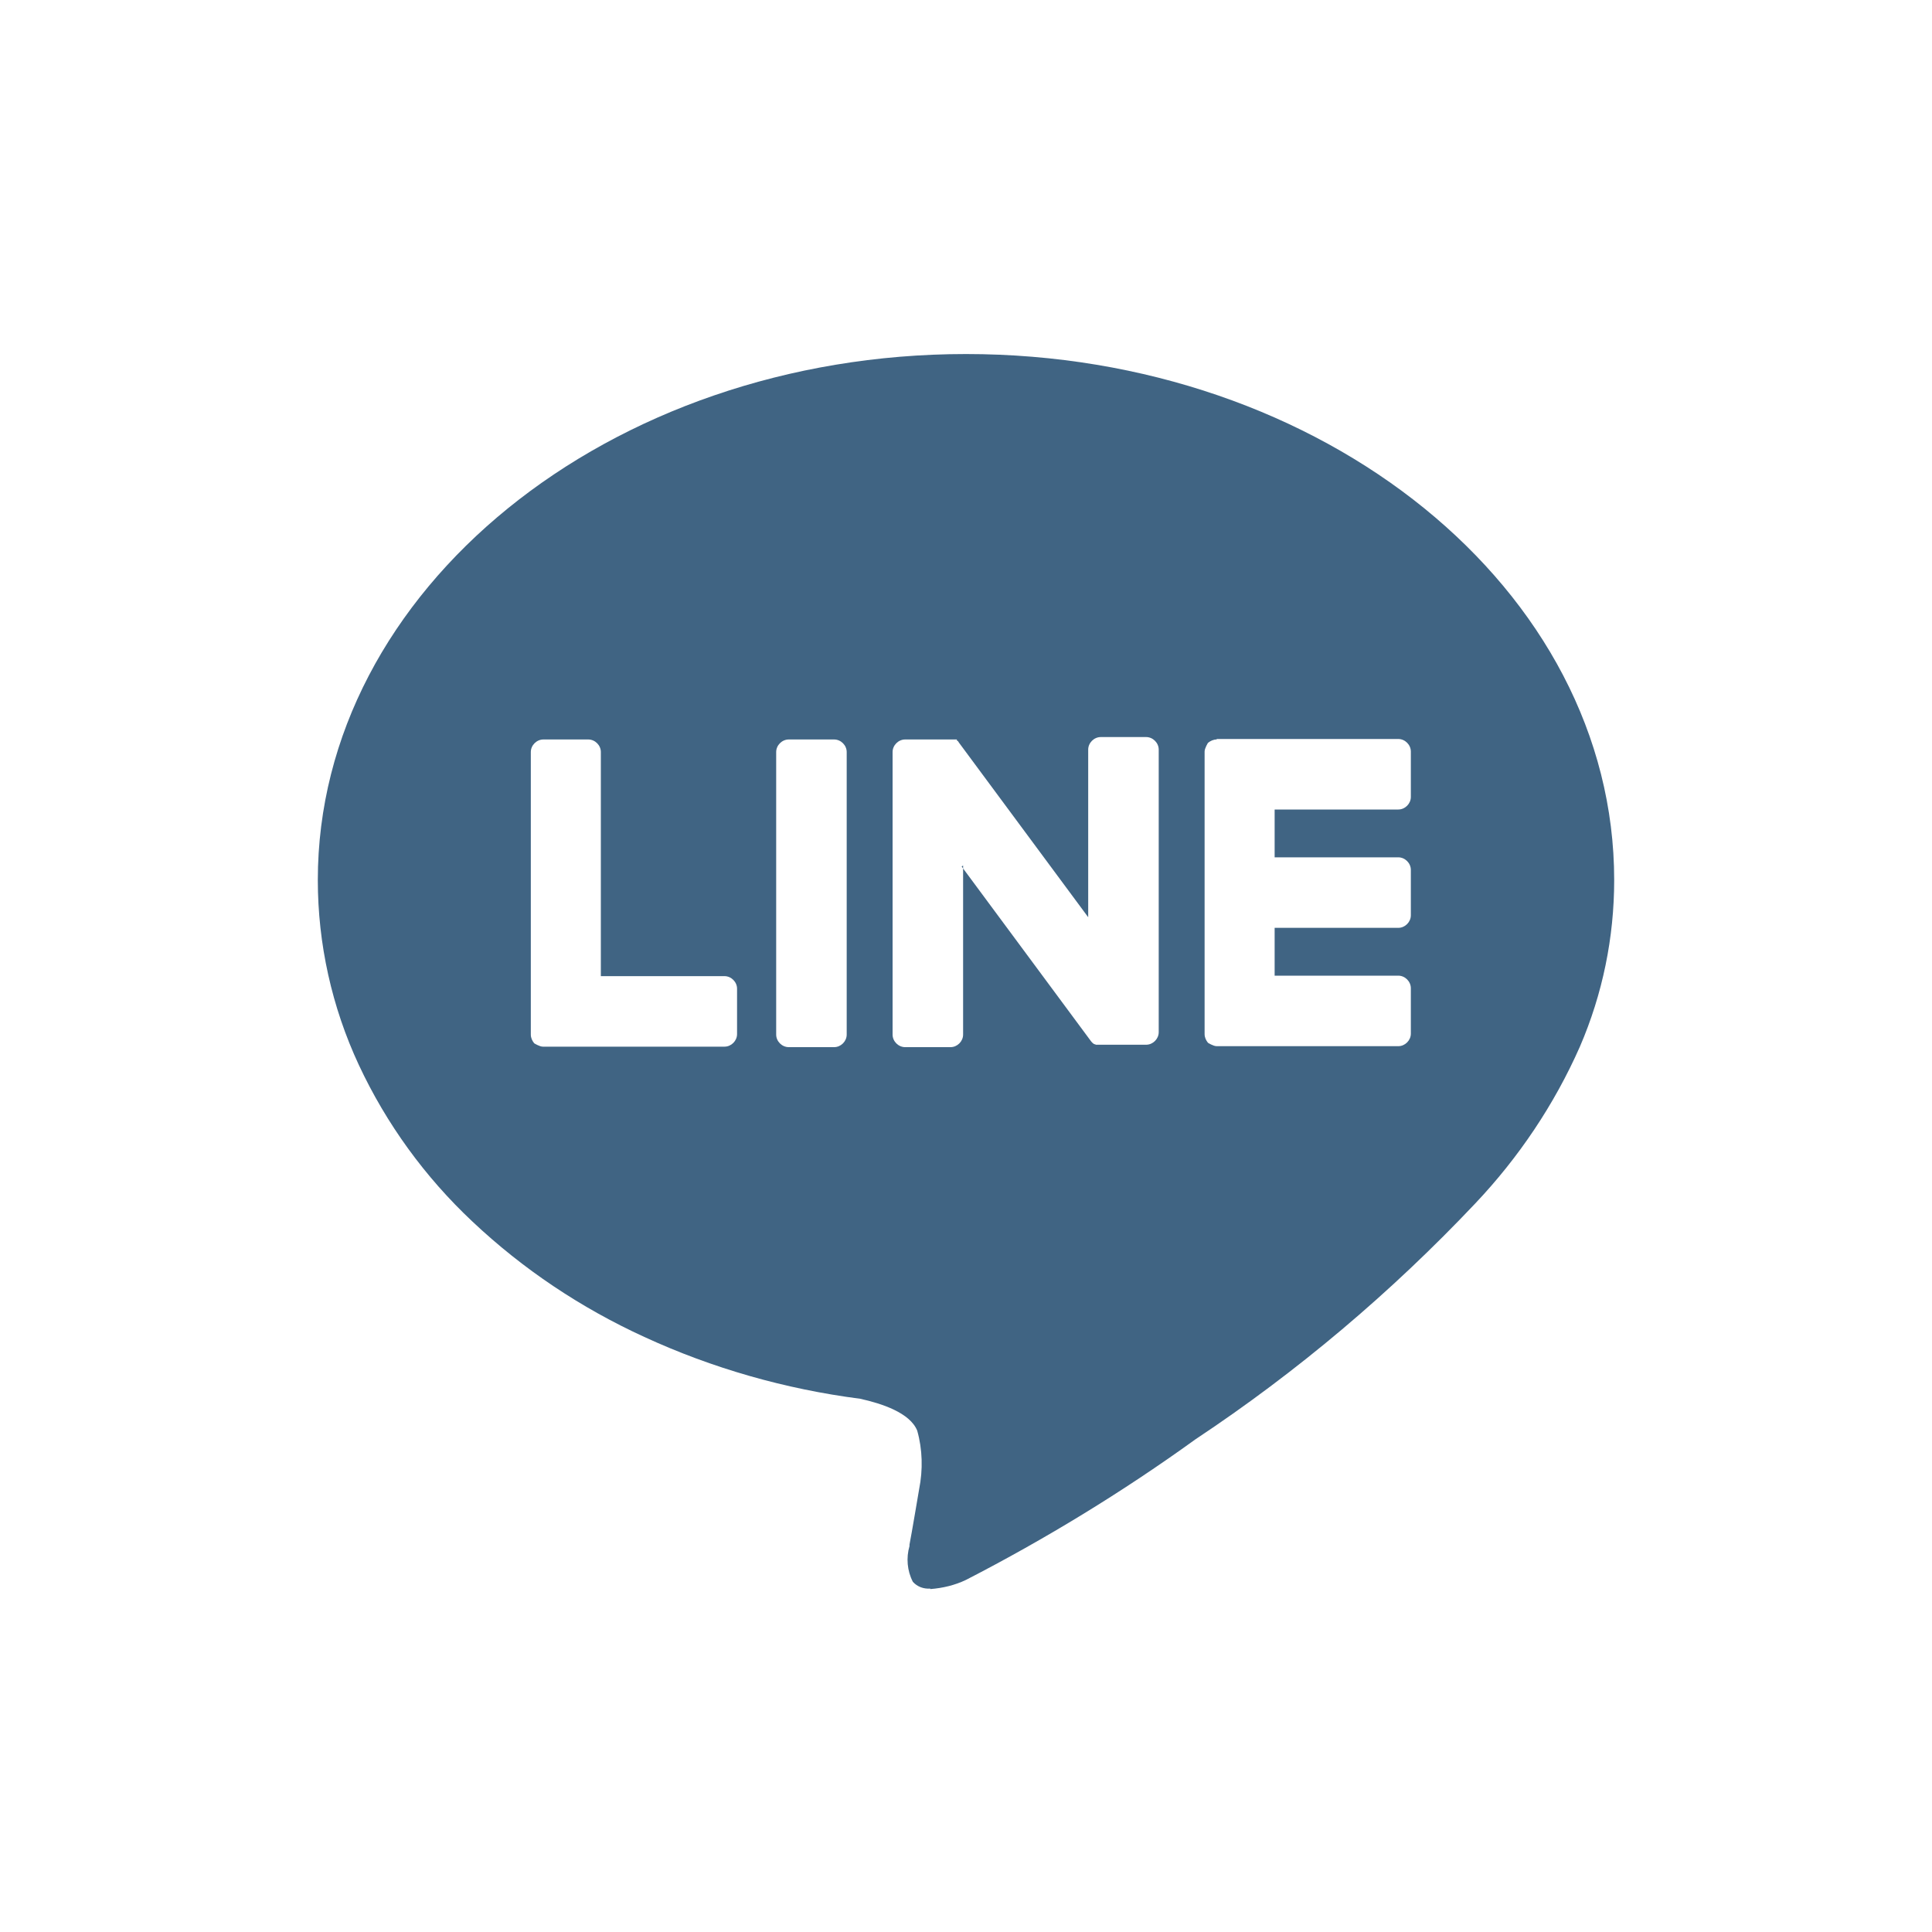 <?xml version="1.0" encoding="UTF-8"?>
<svg id="_レイヤー_2" data-name="レイヤー_2" xmlns="http://www.w3.org/2000/svg" width="40" height="40" viewBox="0 0 40 40">
  <g id="_レイヤー_2-2" data-name="レイヤー_2">
    <g id="_グループ_1315" data-name="グループ_1315">
      <rect id="_長方形_25396" data-name="長方形_25396" width="40" height="40" fill="none"/>
      <path id="_中マド_8" data-name="中マド_8" d="M19.26,32.89c-.14.01-.27-.04-.36-.14-.12-.23-.14-.5-.07-.74v-.03c.04-.2.2-1.15.2-1.15.08-.4.07-.82-.04-1.21-.15-.37-.73-.56-1.18-.66-1.55-.2-3.06-.63-4.47-1.28-1.31-.6-2.51-1.4-3.56-2.39-.98-.92-1.78-2.02-2.35-3.24-.56-1.2-.85-2.51-.85-3.83,0-6,6.02-10.89,13.42-10.89s13.42,4.88,13.42,10.89c0,1.19-.24,2.36-.71,3.45-.53,1.2-1.27,2.3-2.17,3.25-1.74,1.84-3.68,3.48-5.79,4.88-1.51,1.09-3.1,2.06-4.75,2.91-.23.11-.48.17-.74.19ZM16.33,15.31c-.14,0-.26.12-.26.26v5.85c0,.14.12.26.26.26h.94c.14,0,.26-.12.26-.26v-5.85c0-.14-.12-.26-.26-.26h-.94ZM11.25,15.31c-.14,0-.26.12-.26.26v5.85c0,.07.03.13.07.18h0s.11.07.18.07h3.76c.14,0,.26-.12.26-.26v-.94c0-.14-.12-.26-.26-.26h-2.56v-4.64c0-.14-.12-.26-.26-.26h-.93ZM25.19,15.31c-.07,0-.13.03-.18.07h0s-.07.11-.07.18v5.85c0,.07.03.13.07.18h0s.11.07.18.07h3.76c.14,0,.26-.12.26-.26v-.94c0-.14-.12-.26-.26-.26h-2.56v-.99h2.56c.14,0,.26-.12.26-.26v-.94c0-.14-.12-.26-.26-.26h-2.56v-.99h2.56c.14,0,.26-.12.26-.26v-.94c0-.14-.12-.26-.26-.26h-3.76,0ZM19.91,17.94h0l2.68,3.62s.04.05.07.06h.02s0,.01,0,.01h.04s.04,0,.07,0h.94c.14,0,.26-.12.26-.26v-5.85c0-.14-.12-.26-.26-.26h-.94c-.14,0-.26.12-.26.26v3.47l-2.68-3.62s-.01-.02-.02-.03h-.01s-.01-.02-.01-.02h0s0-.01,0-.01h-1.07c-.14,0-.26.12-.26.26v5.85c0,.14.12.26.26.26h.94c.14,0,.26-.12.26-.26v-3.5Z" fill="#406483"/>
    </g>
  </g>
</svg>